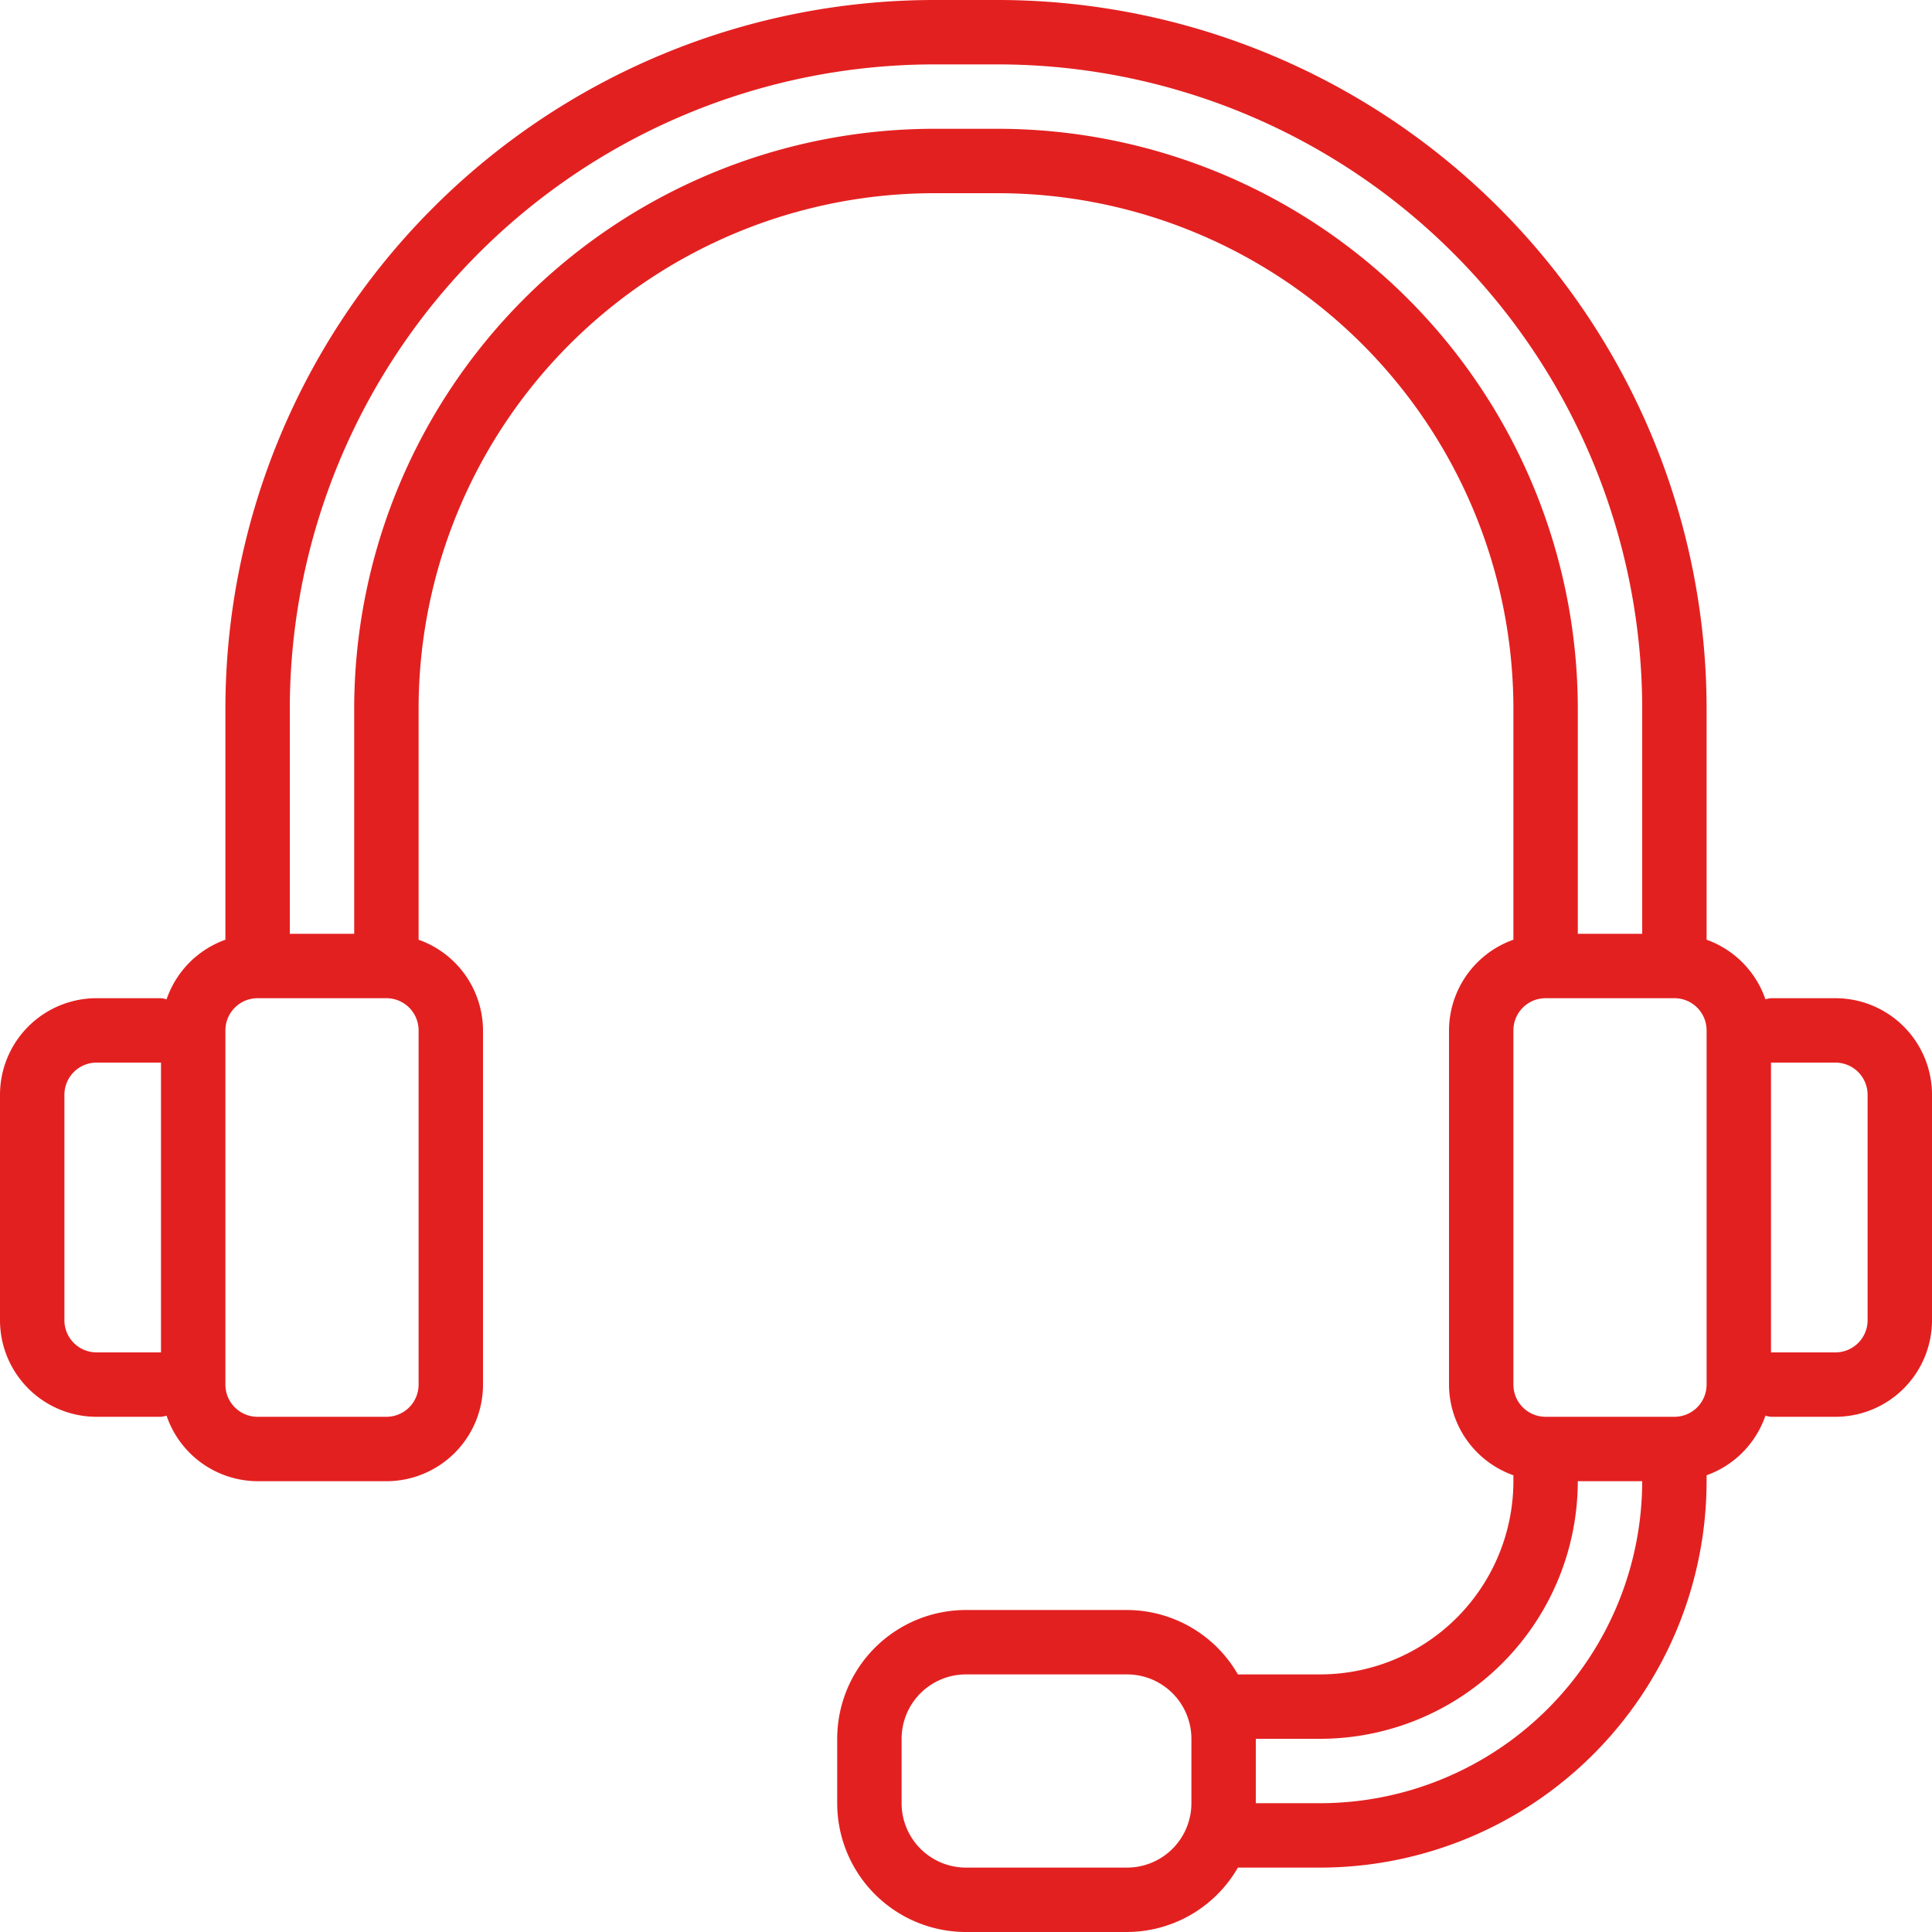 <svg xmlns="http://www.w3.org/2000/svg" xmlns:xlink="http://www.w3.org/1999/xlink" width="512" height="512" x="0" y="0" viewBox="0 0 60 60" style="enable-background:new 0 0 512 512" xml:space="preserve" class=""><g><path d="M57 31h-2a.9.9 0 0 0-.173.035A3 3 0 0 0 53 29.184V22A22.025 22.025 0 0 0 31 0h-2A22.025 22.025 0 0 0 7 22v7.184a3 3 0 0 0-1.827 1.851A.9.9 0 0 0 5 31H3a3 3 0 0 0-3 3v7a3 3 0 0 0 3 3h2a.9.9 0 0 0 .173-.035A3 3 0 0 0 8 46h4a3 3 0 0 0 3-3V32a3 3 0 0 0-2-2.816V22A16.019 16.019 0 0 1 29 6h2a16.019 16.019 0 0 1 16 16v7.184A3 3 0 0 0 45 32v11a3 3 0 0 0 2 2.816V46a6.006 6.006 0 0 1-6 6h-2.556A3.987 3.987 0 0 0 35 50h-5a4 4 0 0 0-4 4v2a4 4 0 0 0 4 4h5a3.987 3.987 0 0 0 3.444-2H41a12.013 12.013 0 0 0 12-12v-.184a3 3 0 0 0 1.827-1.851A.9.9 0 0 0 55 44h2a3 3 0 0 0 3-3v-7a3 3 0 0 0-3-3ZM3 42a1 1 0 0 1-1-1v-7a1 1 0 0 1 1-1h2v9Zm10 1a1 1 0 0 1-1 1H8a1 1 0 0 1-1-1V32a1 1 0 0 1 1-1h4a1 1 0 0 1 1 1ZM31 4h-2a18.021 18.021 0 0 0-18 18v7H9v-7A20.023 20.023 0 0 1 29 2h2a20.023 20.023 0 0 1 20 20v7h-2v-7A18.021 18.021 0 0 0 31 4Zm4 54h-5a2 2 0 0 1-2-2v-2a2 2 0 0 1 2-2h5a2 2 0 0 1 2 2v2a2 2 0 0 1-2 2Zm6-2h-2v-2h2a8.009 8.009 0 0 0 8-8h2a10.011 10.011 0 0 1-10 10Zm12-13a1 1 0 0 1-1 1h-4a1 1 0 0 1-1-1V32a1 1 0 0 1 1-1h4a1 1 0 0 1 1 1Zm5-2a1 1 0 0 1-1 1h-2v-9h2a1 1 0 0 1 1 1Z" fill="#e32020" opacity="1" data-original="#000000" class=""></path></g></svg>
